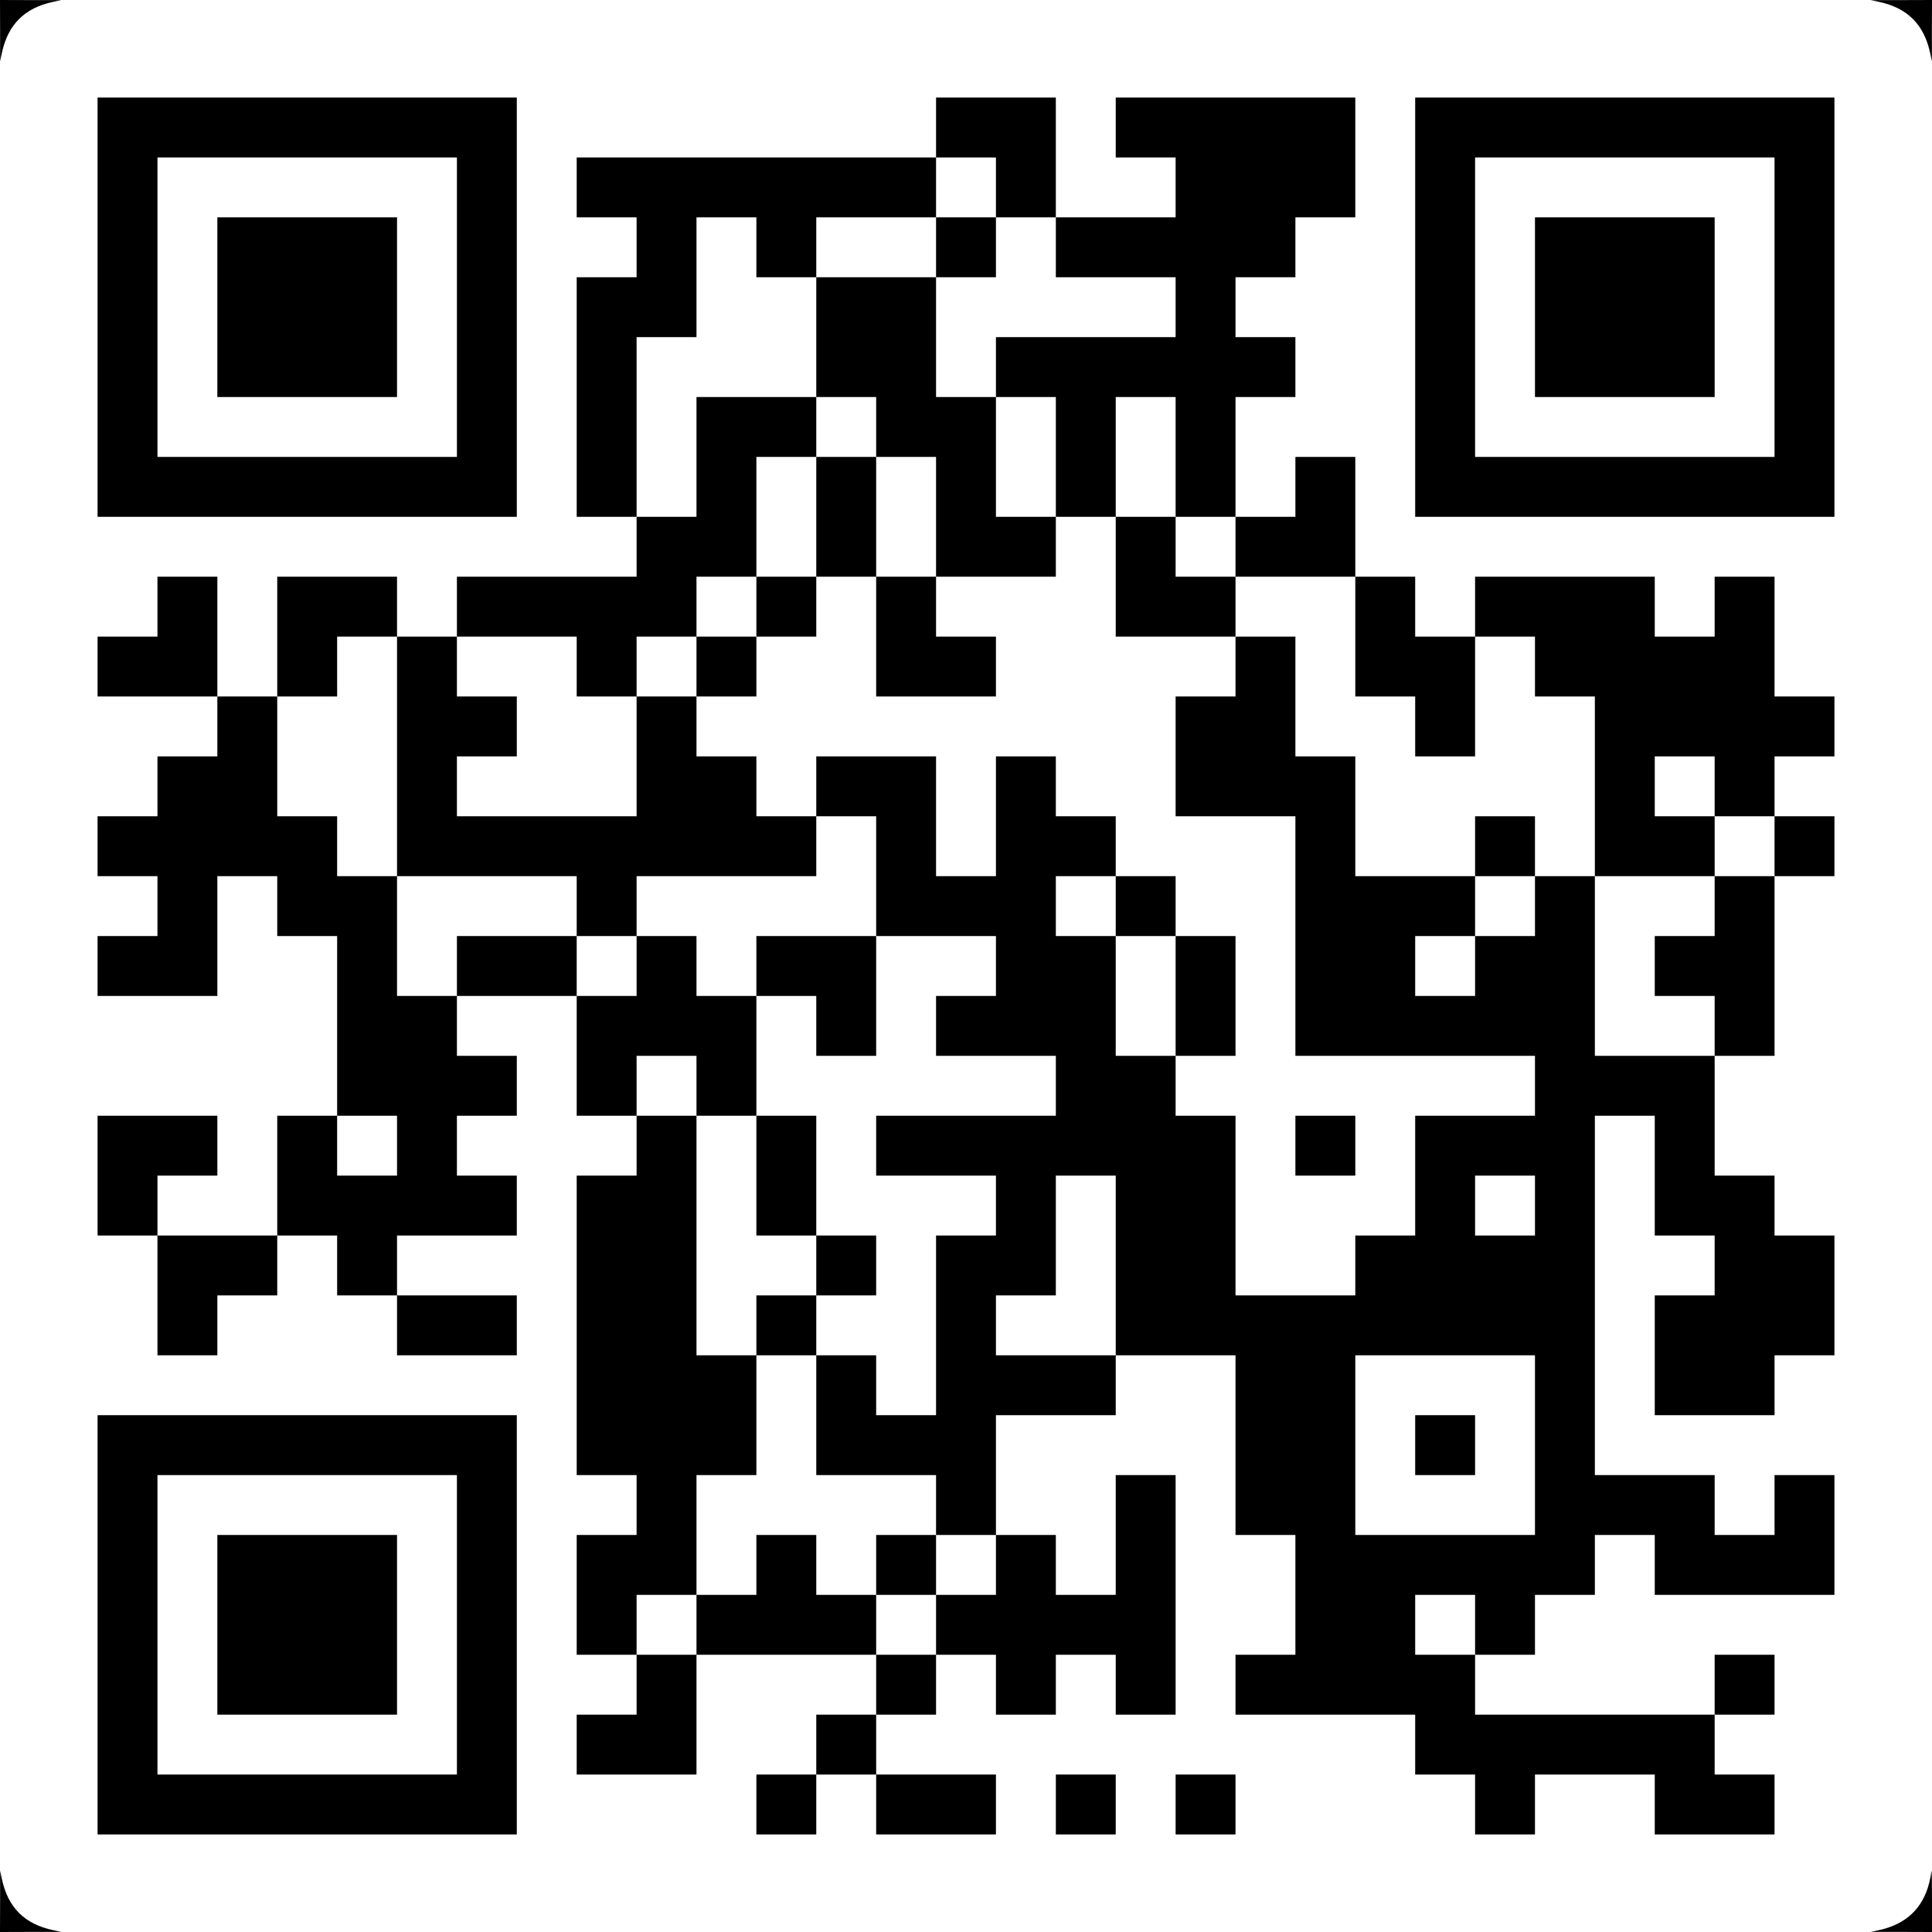 <?xml version="1.0" standalone="no"?>
<!DOCTYPE svg PUBLIC "-//W3C//DTD SVG 20010904//EN" "http://www.w3.org/TR/2001/REC-SVG-20010904/DTD/svg10.dtd">
<svg xmlns="http://www.w3.org/2000/svg" version="1.0" width="96" height="96" viewBox="0 0 2000 2000" preserveAspectRatio="xMidYMid meet">
<g transform="translate(0,2000) scale(0.1,-0.1)" fill="#000000" stroke="none">
<path d="M1 19683 l0 -318 18 85 c63 296 235 468 531 531 l85 18 -317 0 -318 1 1 -317z"/>
<path d="M19450 19981 c296 -63 468 -235 531 -531 l18 -85 0 318 1 317 -317 -1 -318 0 85 -18z"/>
<path d="M1010 16820 l0 -2170 2170 0 2170 0 0 2170 0 2170 -2170 0 -2170 0 0 -2170z m3720 0 l0 -1550 -1550 0 -1550 0 0 1550 0 1550 1550 0 1550 0 0 -1550z"/>
<path d="M2250 16820 l0 -930 930 0 930 0 0 930 0 930 -930 0 -930 0 0 -930z"/>
<path d="M9690 18680 l0 -310 -1860 0 -1860 0 0 -310 0 -310 310 0 310 0 0 -310 0 -310 -310 0 -310 0 0 -1240 0 -1240 310 0 310 0 0 -310 0 -310 -930 0 -930 0 0 -310 0 -310 -310 0 -310 0 0 310 0 310 -620 0 -620 0 0 -620 0 -620 -310 0 -310 0 0 620 0 620 -310 0 -310 0 0 -310 0 -310 -310 0 -310 0 0 -310 0 -310 620 0 620 0 0 -310 0 -310 -310 0 -310 0 0 -310 0 -310 -310 0 -310 0 0 -310 0 -310 310 0 310 0 0 -310 0 -310 -310 0 -310 0 0 -310 0 -310 620 0 620 0 0 620 0 620 310 0 310 0 0 -310 0 -310 310 0 310 0 0 -930 0 -930 -310 0 -310 0 0 -620 0 -620 -620 0 -620 0 0 310 0 310 310 0 310 0 0 310 0 310 -620 0 -620 0 0 -620 0 -620 310 0 310 0 0 -620 0 -620 310 0 310 0 0 310 0 310 310 0 310 0 0 310 0 310 310 0 310 0 0 -310 0 -310 310 0 310 0 0 -310 0 -310 620 0 620 0 0 310 0 310 -620 0 -620 0 0 310 0 310 620 0 620 0 0 310 0 310 -310 0 -310 0 0 310 0 310 310 0 310 0 0 310 0 310 -310 0 -310 0 0 310 0 310 620 0 620 0 0 -620 0 -620 310 0 310 0 0 -310 0 -310 -310 0 -310 0 0 -1550 0 -1550 310 0 310 0 0 -310 0 -310 -310 0 -310 0 0 -620 0 -620 310 0 310 0 0 -310 0 -310 -310 0 -310 0 0 -310 0 -310 620 0 620 0 0 620 0 620 930 0 930 0 0 -310 0 -310 -310 0 -310 0 0 -310 0 -310 -310 0 -310 0 0 -310 0 -310 310 0 310 0 0 310 0 310 310 0 310 0 0 -310 0 -310 620 0 620 0 0 310 0 310 -620 0 -620 0 0 310 0 310 310 0 310 0 0 310 0 310 310 0 310 0 0 -310 0 -310 310 0 310 0 0 310 0 310 310 0 310 0 0 -310 0 -310 310 0 310 0 0 1240 0 1240 -310 0 -310 0 0 -620 0 -620 -310 0 -310 0 0 310 0 310 -310 0 -310 0 0 620 0 620 620 0 620 0 0 310 0 310 620 0 620 0 0 -930 0 -930 310 0 310 0 0 -620 0 -620 -310 0 -310 0 0 -310 0 -310 930 0 930 0 0 -310 0 -310 310 0 310 0 0 -310 0 -310 310 0 310 0 0 310 0 310 620 0 620 0 0 -310 0 -310 620 0 620 0 0 310 0 310 -310 0 -310 0 0 310 0 310 310 0 310 0 0 310 0 310 -310 0 -310 0 0 -310 0 -310 -1240 0 -1240 0 0 310 0 310 310 0 310 0 0 310 0 310 310 0 310 0 0 310 0 310 310 0 310 0 0 -310 0 -310 930 0 930 0 0 620 0 620 -310 0 -310 0 0 -310 0 -310 -310 0 -310 0 0 310 0 310 -620 0 -620 0 0 1860 0 1860 310 0 310 0 0 -620 0 -620 310 0 310 0 0 -310 0 -310 -310 0 -310 0 0 -620 0 -620 620 0 620 0 0 310 0 310 310 0 310 0 0 620 0 620 -310 0 -310 0 0 310 0 310 -310 0 -310 0 0 620 0 620 310 0 310 0 0 930 0 930 310 0 310 0 0 310 0 310 -310 0 -310 0 0 310 0 310 310 0 310 0 0 310 0 310 -310 0 -310 0 0 620 0 620 -310 0 -310 0 0 -310 0 -310 -310 0 -310 0 0 310 0 310 -930 0 -930 0 0 -310 0 -310 -310 0 -310 0 0 310 0 310 -310 0 -310 0 0 620 0 620 -310 0 -310 0 0 -310 0 -310 -310 0 -310 0 0 620 0 620 310 0 310 0 0 310 0 310 -310 0 -310 0 0 310 0 310 310 0 310 0 0 310 0 310 310 0 310 0 0 620 0 620 -1240 0 -1240 0 0 -310 0 -310 310 0 310 0 0 -310 0 -310 -620 0 -620 0 0 620 0 620 -620 0 -620 0 0 -310z m620 -620 l0 -310 310 0 310 0 0 -310 0 -310 620 0 620 0 0 -310 0 -310 -930 0 -930 0 0 -310 0 -310 310 0 310 0 0 -620 0 -620 310 0 310 0 0 620 0 620 310 0 310 0 0 -620 0 -620 310 0 310 0 0 -310 0 -310 620 0 620 0 0 -620 0 -620 310 0 310 0 0 -310 0 -310 310 0 310 0 0 620 0 620 310 0 310 0 0 -310 0 -310 310 0 310 0 0 -930 0 -930 620 0 620 0 0 310 0 310 -310 0 -310 0 0 310 0 310 310 0 310 0 0 -310 0 -310 310 0 310 0 0 -310 0 -310 -310 0 -310 0 0 -310 0 -310 -310 0 -310 0 0 -310 0 -310 310 0 310 0 0 -310 0 -310 -620 0 -620 0 0 930 0 930 -310 0 -310 0 0 -310 0 -310 -310 0 -310 0 0 -310 0 -310 -310 0 -310 0 0 310 0 310 310 0 310 0 0 310 0 310 -620 0 -620 0 0 620 0 620 -310 0 -310 0 0 620 0 620 -310 0 -310 0 0 -310 0 -310 -310 0 -310 0 0 -620 0 -620 620 0 620 0 0 -1240 0 -1240 1240 0 1240 0 0 -310 0 -310 -620 0 -620 0 0 -620 0 -620 -310 0 -310 0 0 -310 0 -310 -620 0 -620 0 0 930 0 930 -310 0 -310 0 0 310 0 310 -310 0 -310 0 0 620 0 620 -310 0 -310 0 0 310 0 310 310 0 310 0 0 310 0 310 -310 0 -310 0 0 310 0 310 -310 0 -310 0 0 -620 0 -620 -310 0 -310 0 0 620 0 620 -620 0 -620 0 0 -310 0 -310 310 0 310 0 0 -620 0 -620 620 0 620 0 0 -310 0 -310 -310 0 -310 0 0 -310 0 -310 620 0 620 0 0 -310 0 -310 -930 0 -930 0 0 -310 0 -310 620 0 620 0 0 -310 0 -310 -310 0 -310 0 0 -930 0 -930 -310 0 -310 0 0 310 0 310 -310 0 -310 0 0 -620 0 -620 620 0 620 0 0 -310 0 -310 310 0 310 0 0 -310 0 -310 -310 0 -310 0 0 -310 0 -310 -310 0 -310 0 0 310 0 310 -310 0 -310 0 0 310 0 310 -310 0 -310 0 0 -310 0 -310 -310 0 -310 0 0 -310 0 -310 -310 0 -310 0 0 310 0 310 310 0 310 0 0 620 0 620 310 0 310 0 0 620 0 620 -310 0 -310 0 0 1240 0 1240 -310 0 -310 0 0 310 0 310 310 0 310 0 0 -310 0 -310 310 0 310 0 0 620 0 620 -310 0 -310 0 0 310 0 310 -310 0 -310 0 0 -310 0 -310 -310 0 -310 0 0 310 0 310 -620 0 -620 0 0 -310 0 -310 -310 0 -310 0 0 620 0 620 -310 0 -310 0 0 310 0 310 -310 0 -310 0 0 620 0 620 310 0 310 0 0 310 0 310 310 0 310 0 0 -1240 0 -1240 930 0 930 0 0 -310 0 -310 310 0 310 0 0 310 0 310 930 0 930 0 0 310 0 310 -310 0 -310 0 0 310 0 310 -310 0 -310 0 0 310 0 310 -310 0 -310 0 0 -620 0 -620 -930 0 -930 0 0 310 0 310 310 0 310 0 0 310 0 310 -310 0 -310 0 0 310 0 310 620 0 620 0 0 -310 0 -310 310 0 310 0 0 310 0 310 310 0 310 0 0 310 0 310 310 0 310 0 0 620 0 620 310 0 310 0 0 310 0 310 -620 0 -620 0 0 -620 0 -620 -310 0 -310 0 0 930 0 930 310 0 310 0 0 620 0 620 310 0 310 0 0 -310 0 -310 310 0 310 0 0 310 0 310 620 0 620 0 0 310 0 310 310 0 310 0 0 -310z m-6200 -9920 l0 -310 -310 0 -310 0 0 310 0 310 310 0 310 0 0 -310z m7440 -1240 l0 -930 -620 0 -620 0 0 310 0 310 310 0 310 0 0 620 0 620 310 0 310 0 0 -930z m4340 620 l0 -310 -310 0 -310 0 0 310 0 310 310 0 310 0 0 -310z m0 -2480 l0 -930 -930 0 -930 0 0 930 0 930 930 0 930 0 0 -930z m-620 -1860 l0 -310 -310 0 -310 0 0 310 0 310 310 0 310 0 0 -310z"/>
<path d="M9690 17440 l0 -310 -620 0 -620 0 0 -620 0 -620 310 0 310 0 0 -310 0 -310 -310 0 -310 0 0 -620 0 -620 -310 0 -310 0 0 -310 0 -310 -310 0 -310 0 0 -310 0 -310 310 0 310 0 0 310 0 310 310 0 310 0 0 310 0 310 310 0 310 0 0 -620 0 -620 620 0 620 0 0 310 0 310 -310 0 -310 0 0 310 0 310 620 0 620 0 0 310 0 310 -310 0 -310 0 0 620 0 620 -310 0 -310 0 0 620 0 620 310 0 310 0 0 310 0 310 -310 0 -310 0 0 -310z m0 -2790 l0 -620 -310 0 -310 0 0 620 0 620 310 0 310 0 0 -620z"/>
<path d="M11550 14030 l0 -620 620 0 620 0 0 310 0 310 -310 0 -310 0 0 310 0 310 -310 0 -310 0 0 -620z"/>
<path d="M15270 11240 l0 -310 310 0 310 0 0 310 0 310 -310 0 -310 0 0 -310z"/>
<path d="M11550 10620 l0 -310 310 0 310 0 0 -620 0 -620 310 0 310 0 0 620 0 620 -310 0 -310 0 0 310 0 310 -310 0 -310 0 0 -310z"/>
<path d="M7830 10000 l0 -310 310 0 310 0 0 -310 0 -310 310 0 310 0 0 620 0 620 -620 0 -620 0 0 -310z"/>
<path d="M7830 7830 l0 -620 310 0 310 0 0 -310 0 -310 -310 0 -310 0 0 -310 0 -310 310 0 310 0 0 310 0 310 310 0 310 0 0 310 0 310 -310 0 -310 0 0 620 0 620 -310 0 -310 0 0 -620z"/>
<path d="M13410 8140 l0 -310 310 0 310 0 0 310 0 310 -310 0 -310 0 0 -310z"/>
<path d="M9070 3800 l0 -310 310 0 310 0 0 310 0 310 -310 0 -310 0 0 -310z"/>
<path d="M14650 5040 l0 -310 310 0 310 0 0 310 0 310 -310 0 -310 0 0 -310z"/>
<path d="M14650 16820 l0 -2170 2170 0 2170 0 0 2170 0 2170 -2170 0 -2170 0 0 -2170z m3720 0 l0 -1550 -1550 0 -1550 0 0 1550 0 1550 1550 0 1550 0 0 -1550z"/>
<path d="M15890 16820 l0 -930 930 0 930 0 0 930 0 930 -930 0 -930 0 0 -930z"/>
<path d="M1010 3180 l0 -2170 2170 0 2170 0 0 2170 0 2170 -2170 0 -2170 0 0 -2170z m3720 0 l0 -1550 -1550 0 -1550 0 0 1550 0 1550 1550 0 1550 0 0 -1550z"/>
<path d="M2250 3180 l0 -930 930 0 930 0 0 930 0 930 -930 0 -930 0 0 -930z"/>
<path d="M10930 1320 l0 -310 310 0 310 0 0 310 0 310 -310 0 -310 0 0 -310z"/>
<path d="M12170 1320 l0 -310 310 0 310 0 0 310 0 310 -310 0 -310 0 0 -310z"/>
<path d="M1 318 l-1 -318 318 1 317 0 -85 18 c-296 63 -468 235 -531 531 l-18 85 0 -317z"/>
<path d="M19990 607 c0 -13 -9 -59 -20 -102 -67 -263 -242 -426 -520 -486 l-85 -18 318 0 317 -1 0 315 c0 173 -2 315 -5 315 -3 0 -5 -11 -5 -23z"/>
</g>
</svg>
